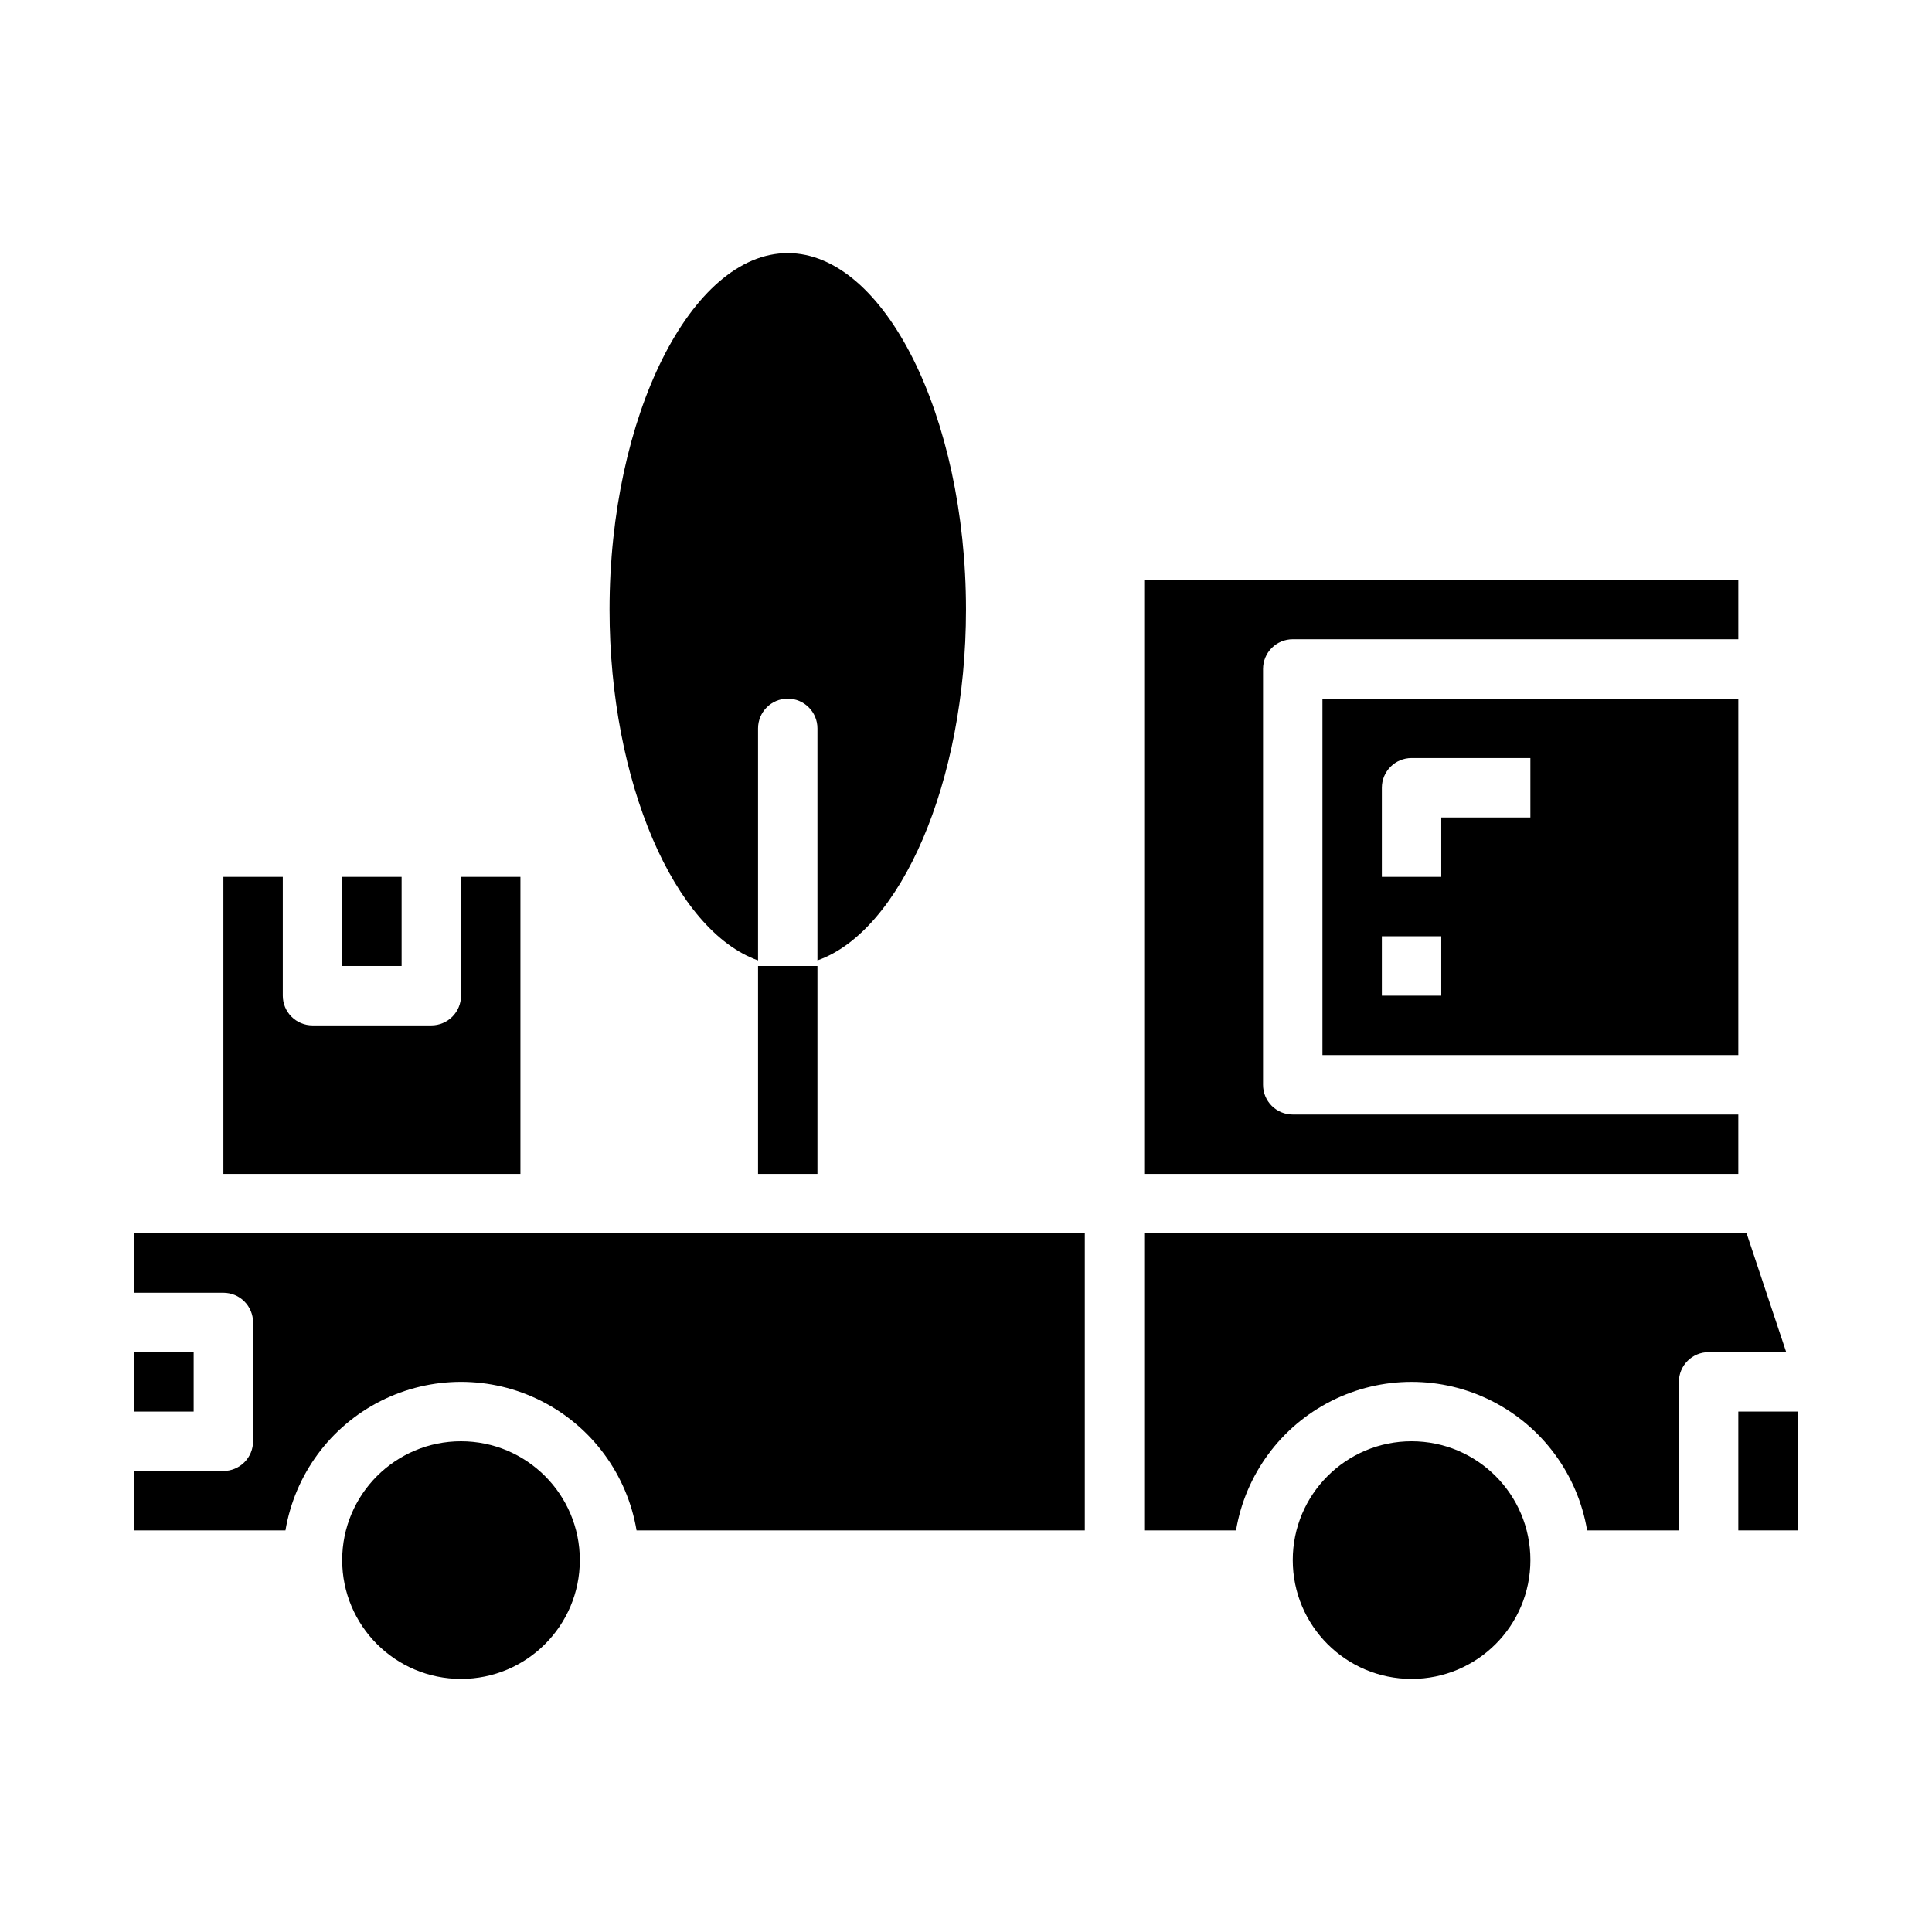 <?xml version="1.0" encoding="UTF-8"?>
<!-- Uploaded to: ICON Repo, www.iconrepo.com, Generator: ICON Repo Mixer Tools -->
<svg fill="#000000" width="800px" height="800px" version="1.1" viewBox="144 144 512 512" xmlns="http://www.w3.org/2000/svg">
 <g>
  <path d="m281.92 376.38h-15.742v31.488c0 2.086-0.828 4.09-2.305 5.566-1.477 1.477-3.481 2.305-5.57 2.305h-31.488c-2.086 0-4.09-0.828-5.566-2.305-1.477-1.477-2.305-3.481-2.305-5.566v-31.488h-15.742v78.719h78.719z"/>
  <path d="m179.58 502.34h15.742v15.742h-15.742z"/>
  <path d="m234.69 376.38h15.742v23.617h-15.742z"/>
  <path d="m604.67 423.61v-94.465h-110.21v94.465zm-94.465-70.848c0-2.086 0.828-4.09 2.305-5.566 1.477-1.477 3.481-2.305 5.566-2.305h31.488v15.742h-23.617v15.742l-15.742 0.004zm0 39.359h15.742v15.742l-15.742 0.004z"/>
  <path d="m344.89 398.52v-61.492c0-4.348 3.523-7.875 7.871-7.875s7.871 3.527 7.871 7.875v61.492c22.004-7.762 39.363-47.133 39.363-92.98 0-51.207-21.633-94.465-47.23-94.465-25.602 0-47.23 43.258-47.23 94.465-0.004 45.848 17.352 85.219 39.355 92.98z"/>
  <path d="m604.67 439.36h-118.08c-2.086 0-4.09-0.828-5.566-2.305-1.477-1.477-2.305-3.481-2.305-5.566v-110.21c0-2.086 0.828-4.09 2.305-5.566 1.477-1.477 3.481-2.305 5.566-2.305h118.08v-15.742h-157.44v157.44h157.44z"/>
  <path d="m606.87 470.85h-159.64v78.719h24.328c2.484-14.789 11.852-27.516 25.234-34.285 13.383-6.766 29.188-6.766 42.57 0 13.383 6.769 22.754 19.496 25.238 34.285h24.324v-39.359c0-2.09 0.828-4.09 2.305-5.566 1.477-1.477 3.481-2.309 5.57-2.305h20.566z"/>
  <path d="m604.67 518.08h15.742v31.488h-15.742z"/>
  <path d="m179.58 486.59h23.617c2.086 0 4.09 0.828 5.566 2.305 1.477 1.477 2.305 3.481 2.305 5.566v31.488c0 2.09-0.828 4.094-2.305 5.57-1.477 1.477-3.481 2.305-5.566 2.305h-23.617v15.742h40.07c2.484-14.789 11.852-27.516 25.234-34.285 13.387-6.766 29.188-6.766 42.574 0 13.383 6.769 22.75 19.496 25.234 34.285h118.79v-78.719h-251.91z"/>
  <path d="m549.57 557.44c0 17.391-14.098 31.488-31.488 31.488s-31.488-14.098-31.488-31.488 14.098-31.488 31.488-31.488 31.488 14.098 31.488 31.488"/>
  <path d="m297.66 557.44c0 17.391-14.098 31.488-31.488 31.488s-31.488-14.098-31.488-31.488 14.098-31.488 31.488-31.488 31.488 14.098 31.488 31.488"/>
  <path d="m344.89 400h15.742v55.105h-15.742z"/>
 </g>
</svg>